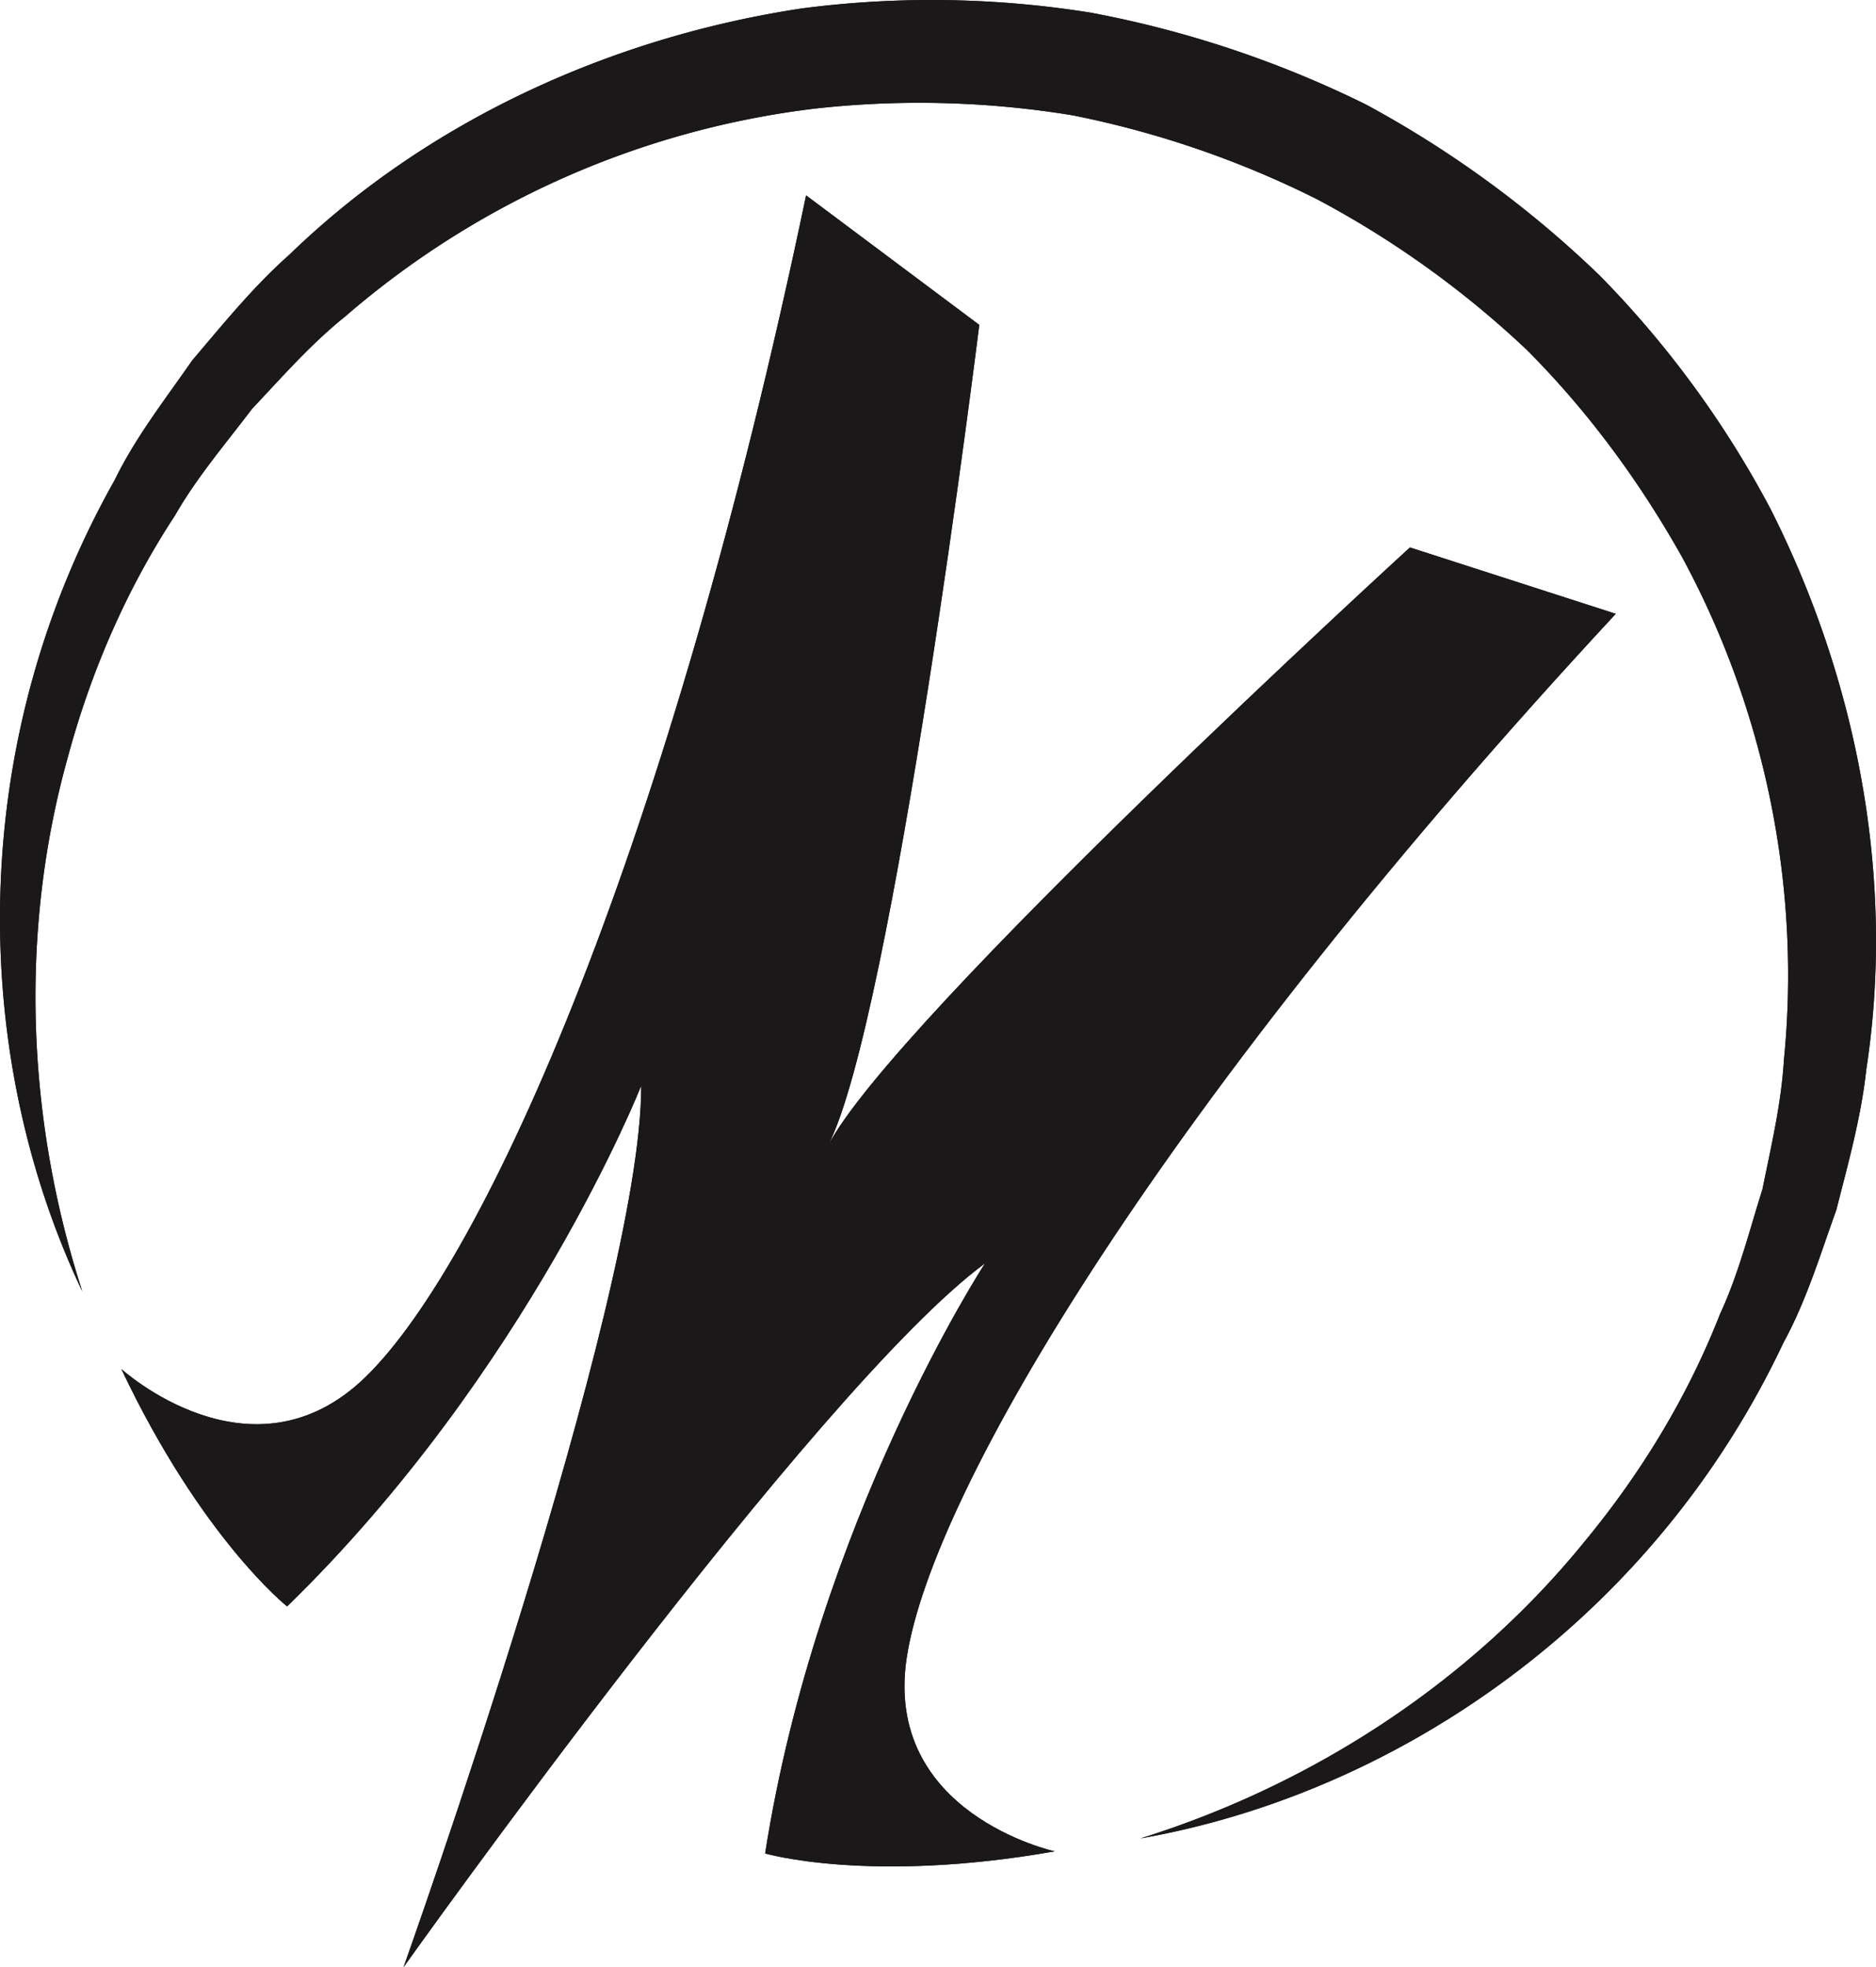 <svg id="Layer_1" data-name="Layer 1" xmlns="http://www.w3.org/2000/svg" viewBox="0 0 789.868 828.164">
  <defs>
    <style>
      .cls-1 {
        fill: #1a1818;
      }
    </style>
  </defs>
  <title>Moving Exposure Logo_Black_11-6-18</title>
  <g>
    <path class="cls-1" d="M390.207,509.368c27.487-53.192,245.064-251.94,245.064-251.94l86.66,27.933c-190.183,205.005-287.486,368.847-298.462,439-10.348,66.136,62.229,82,62.229,82-78.01,13.746-121.912.887-121.912.887,21.952-140.3,92.571-248.426,92.571-248.426-71.5,52.593-244.817,296.3-244.817,296.3s100.444-281.36,100.063-371.1c0,0-47.347,120.154-149.088,219.221,0,0-35.885-28.373-69.8-99.956,0,0,54.927,50.023,102.888,3.323C246.471,557.072,323.827,382.923,381.03,109.2l72.916,54.529S417.694,456.176,390.207,509.368Z" transform="translate(-41.633 -26.953)"/>
    <path class="cls-1" d="M521.88,800.908c73.74-23.074,139.62-66.69,186.929-124.963,23.854-28.852,43.468-61.151,57.007-95.743,7.832-16.858,12.3-34.947,17.864-52.51,3.654-18.126,7.951-36.065,9.05-54.506,7.332-73.228-8.269-147.972-43.04-212-17.864-31.745-39.54-61.231-65.257-86.987a405.615,405.615,0,0,0-88.249-63.355A407.336,407.336,0,0,0,493.45,75.536a398.445,398.445,0,0,0-108.692-2.872,369.864,369.864,0,0,0-197.784,87.519c-14.406,11.56-26.553,25.438-39.224,38.9-11.124,14.683-23.258,28.813-32.483,44.946-20.382,31.047-35.4,65.718-45.122,101.864C49.957,418.179,52.492,497.138,76.29,570.647,43.115,500.7,33.411,418.821,48.673,340.878A374.115,374.115,0,0,1,89.891,229.117c8.794-18.092,21.252-33.964,32.706-50.48,13.033-15.3,25.723-31.031,40.865-44.438C221.587,77.85,298.943,42.627,379.248,30.5a423.584,423.584,0,0,1,121.817,1.821A447.765,447.765,0,0,1,616.787,70.977a449.424,449.424,0,0,1,98.457,72.05,421.316,421.316,0,0,1,71.917,98.323c36.593,72.5,52.549,155.972,40.232,235.965-2.174,20.1-7.664,39.555-12.6,59.033-6.825,18.9-12.6,38.229-22.263,55.867a373.485,373.485,0,0,1-67.3,98.263C670.507,748.025,598.116,787.467,521.88,800.908Z" transform="translate(-41.633 -26.953)"/>
    <path class="cls-1" d="M390.207,509.368c27.487-53.192,245.064-251.94,245.064-251.94l86.66,27.933c-190.183,205.005-287.486,368.847-298.462,439-10.348,66.136,62.229,82,62.229,82-78.01,13.746-121.912.887-121.912.887,21.952-140.3,92.571-248.426,92.571-248.426-71.5,52.593-244.817,296.3-244.817,296.3s100.444-281.36,100.063-371.1c0,0-47.347,120.154-149.088,219.221,0,0-35.885-28.373-69.8-99.956,0,0,54.927,50.023,102.888,3.323C246.471,557.072,323.827,382.923,381.03,109.2l72.916,54.529S417.694,456.176,390.207,509.368Z" transform="translate(-41.633 -26.953)"/>
    <path class="cls-1" d="M521.88,800.908c73.74-23.074,139.62-66.69,186.929-124.963,23.854-28.852,43.468-61.151,57.007-95.743,7.832-16.858,12.3-34.947,17.864-52.51,3.654-18.126,7.951-36.065,9.05-54.506,7.332-73.228-8.269-147.972-43.04-212-17.864-31.745-39.54-61.231-65.257-86.987a405.615,405.615,0,0,0-88.249-63.355A407.336,407.336,0,0,0,493.45,75.536a398.445,398.445,0,0,0-108.692-2.872,369.864,369.864,0,0,0-197.784,87.519c-14.406,11.56-26.553,25.438-39.224,38.9-11.124,14.683-23.258,28.813-32.483,44.946-20.382,31.047-35.4,65.718-45.122,101.864C49.957,418.179,52.492,497.138,76.29,570.647,43.115,500.7,33.411,418.821,48.673,340.878A374.115,374.115,0,0,1,89.891,229.117c8.794-18.092,21.252-33.964,32.706-50.48,13.033-15.3,25.723-31.031,40.865-44.438C221.587,77.85,298.943,42.627,379.248,30.5a423.584,423.584,0,0,1,121.817,1.821A447.765,447.765,0,0,1,616.787,70.977a449.424,449.424,0,0,1,98.457,72.05,421.316,421.316,0,0,1,71.917,98.323c36.593,72.5,52.549,155.972,40.232,235.965-2.174,20.1-7.664,39.555-12.6,59.033-6.825,18.9-12.6,38.229-22.263,55.867a373.485,373.485,0,0,1-67.3,98.263C670.507,748.025,598.116,787.467,521.88,800.908Z" transform="translate(-41.633 -26.953)"/>
  </g>
</svg>
